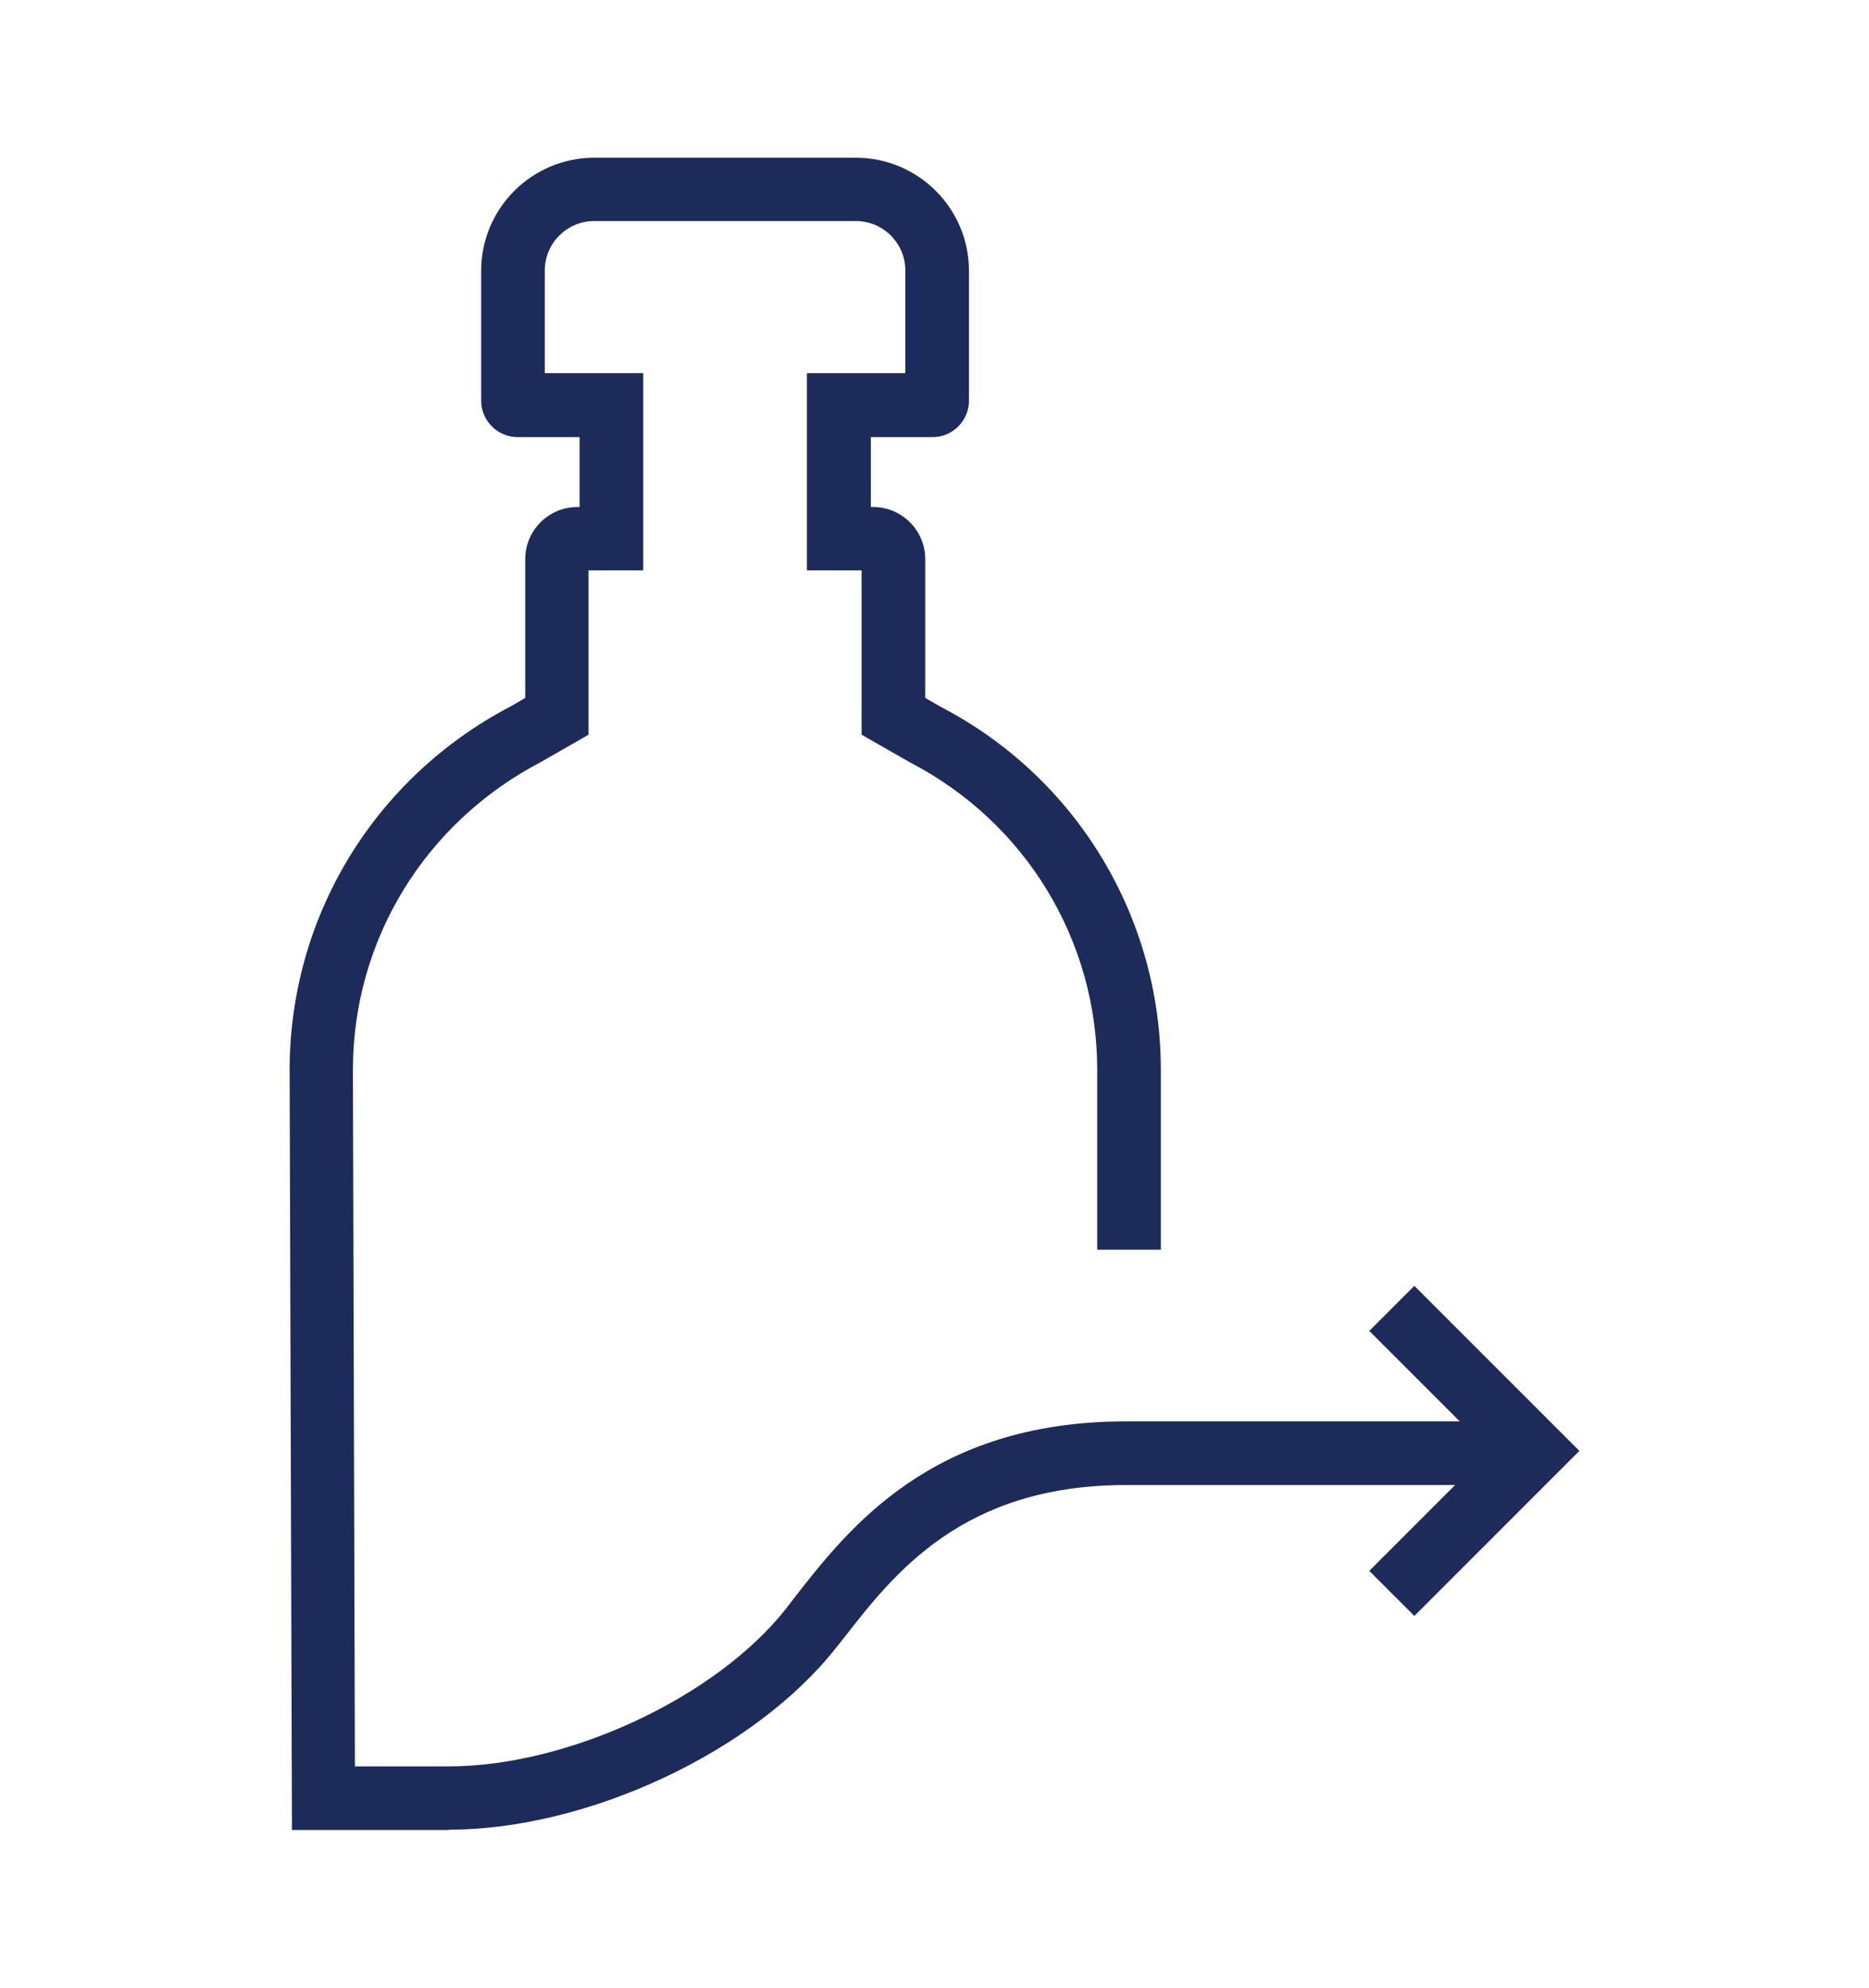 <?xml version="1.0" encoding="UTF-8"?> <svg xmlns="http://www.w3.org/2000/svg" version="1.1" viewBox="0 0 56.4 59.99"><defs><style> .cls-1 { fill: #6566ae; } .cls-1, .cls-2 { stroke-width: 0px; } .cls-2, .cls-3 { fill: #1c2b5a; } .cls-3 { stroke: #fff; stroke-linecap: round; stroke-linejoin: round; stroke-width: .1px; } .cls-4 { display: none; } </style></defs><g id="_56.4x59.99" data-name="56.4x59.99" class="cls-4"><rect class="cls-2" width="56.4" height="59.99" rx="5" ry="5"></rect></g><g id="Image_Area" data-name="Image Area" class="cls-4"><rect class="cls-1" x="12.65" y="10" width="31.1" height="39.99"></rect></g><g id="Ref_Stds" data-name="Ref Stds" class="cls-4"><g><g><path class="cls-2" d="M13.6,55.17h-4.81v-1.93h.96s3.85,0,3.85,0c3.61,0,8.08-2.09,10.18-4.76l.23-.3c1.65-2.12,4.15-5.33,9.97-5.35h10.96v1.92h-10.95c-4.89.02-6.95,2.67-8.46,4.61l-.24.3c-2.46,3.13-7.49,5.49-11.69,5.49Z"></path><polygon class="cls-2" points="42.69 48.78 41.33 47.43 44.96 43.81 41.33 40.19 42.69 38.83 47.67 43.81 42.69 48.78"></polygon></g><path class="cls-2" d="M25.55,42.55c0-2.84,0-6.61.02-6.97.06-.89,1.25-1.07,1.36-2.04.09-.82-.58-1.34-.58-2.48,0-.45.31-1.51.44-2.48.06-.49.16-1.97.28-3.8.25-4.05.08-9.62.18-10.24.05-.33.5-.77,1.06-.85h.05s.06,0,.09,0c.63,0,1.22.49,1.28.85.1.62-.07,6.18.18,10.24.11,1.83.21,3.32.28,3.8.13.97.44,2.03.44,2.48,0,1.14-.67,1.66-.58,2.48.1.97,1.3,1.15,1.36,2.04.02.26.02,2.82.02,4.59.6-.09,1.25-.15,1.92-.17,0-2.02,0-4.23-.03-4.54-.08-1.19-.82-1.88-1.26-2.26,0,0,0,0,0,0,.19-.46.48-1.16.48-2.12,0-.44-.1-.91-.23-1.51-.08-.39-.18-.83-.23-1.22-.05-.37-.14-1.61-.26-3.67-.15-2.43-.14-5.4-.14-7.56,0-1.88,0-2.49-.06-2.86-.22-1.36-1.64-2.47-3.18-2.47-.07,0-.15,0-.22,0h-.07s-.11.02-.11.02c-1.34.19-2.5,1.24-2.69,2.45-.06.37-.06.98-.06,2.86,0,2.17,0,5.13-.14,7.56-.13,2.06-.21,3.3-.26,3.67-.05.38-.14.83-.23,1.22-.13.6-.23,1.07-.23,1.51,0,.96.29,1.66.48,2.12,0,0,0,0,0,0-.44.38-1.18,1.07-1.26,2.26-.03.5-.03,5.72-.02,8.76.55-.56,1.18-1.13,1.92-1.66Z"></path><path class="cls-2" d="M17.33,8.1c.16.99-.11,9.9.29,16.39.18,2.94.34,5.31.44,6.09.2,1.55.7,3.24.7,3.97,0,1.82-1.07,2.66-.92,3.97.17,1.55,2.08,1.84,2.17,3.26.03.47.04,3.06.04,6.29.58-.42,1.09-.88,1.47-1.36l.22-.29c.07-.09.15-.19.23-.29,0-2.33-.02-4.08-.04-4.48-.1-1.5-1.1-2.37-1.69-2.89-.18-.15-.44-.39-.49-.48,0-.12.12-.43.26-.78.29-.69.68-1.64.68-2.95,0-.58-.15-1.29-.34-2.18-.14-.65-.29-1.38-.38-2.04-.12-.94-.35-4.72-.43-5.96-.24-3.93-.23-8.69-.23-12.18,0-2.92,0-3.9-.08-4.4-.26-1.62-2.06-2.99-3.95-2.99-.09,0-.18,0-.27,0h-.05s-.08,0-.08,0h-.08c-1.67.25-3.1,1.52-3.33,2.97-.08.49-.08,1.48-.08,4.4,0,3.48.01,8.25-.23,12.18-.08,1.24-.31,5.02-.43,5.96-.09.66-.24,1.39-.38,2.04-.19.89-.34,1.6-.34,2.18,0,1.31.39,2.26.68,2.95.15.35.27.66.26.8-.04.07-.31.3-.48.46-.6.52-1.6,1.39-1.69,2.89-.06.85-.05,7.71-.03,13.52h.05s1.87,0,1.87,0c-.02-5.76-.03-12.6.03-13.39.09-1.42,2-1.71,2.17-3.26.14-1.31-.92-2.15-.92-3.97,0-.73.5-2.42.7-3.97.1-.78.26-3.15.44-6.09.4-6.49.13-15.39.29-16.39.08-.53.8-1.23,1.7-1.36h.07s.09,0,.14,0c1.02,0,1.96.78,2.05,1.37Z"></path></g></g><g id="cols" class="cls-4"><g><path class="cls-2" d="M9.83,44.68c.86,2.21,2.2,4.12,3.86,5.65h.02c.79,0,1.66-.15,2.52-.4-2.03-1.46-3.65-3.5-4.61-5.95-.22-.56-.5-1.27-.82-3.09-.25-1.45-.04-3.08.16-4.64l.1-.76c.03-.28.17-1.13.38-2.38.34-2.07.85-5.22,1.37-8.69.99-6.62,2.07-14.37,2.44-17.08l3.25.6-4.24,29.3h.01c-.1.53-.16,1.08-.18,1.64l.08,1.53c.46,3.5,2.7,6.37,5.79,7.76.63-.44,1.17-.93,1.58-1.44-2.9-.94-5.06-3.44-5.47-6.53l-.07-1.3c.09-3.49,2.4-6.51,5.71-7.5l.62-.16,1.29-.17h.6s1.29.12,1.29.12c3.67.68,6.38,3.75,6.58,7.45v.64s-.03.66-.03.66c0,.06-.02.11-.03.17.62-.07,1.26-.12,1.94-.13l.04-.66v-.75c-.26-4.62-3.61-8.42-8.19-9.27l-1.55-.16-1.56.09-1.5.32c-1.68.5-3.12,1.42-4.28,2.62l.71-4.91.04.08c3.17-1.71,6.83-2.07,10.27-1.03l.99.34.99.44c4.93,2.42,7.84,7.53,7.46,12.89h1.91c.09-1.47-.04-2.93-.36-4.33h.02s-5.43-30.75-5.43-30.75l-6.98,1.53,3.33,18.55-.23-.1-1.1-.38c-3.54-1.07-7.25-.86-10.58.59l2.7-18.67-7.02-1.3-.14.99c-.01.1-1.37,9.92-2.58,18.05-.52,3.46-1.03,6.59-1.37,8.66-.21,1.29-.35,2.17-.39,2.46l-.09.75c-.22,1.71-.45,3.48-.15,5.22.33,1.86.61,2.67.92,3.46ZM28.74,7.88l3.23-.71,3.94,22.31c-1.08-1.34-2.4-2.5-3.92-3.43l-3.26-18.16Z"></path><g><path class="cls-2" d="M13.7,55.11h-4.79v-1.92h.96s3.83,0,3.83,0c3.59,0,8.05-2.08,10.14-4.74l.23-.3c1.65-2.11,4.13-5.31,9.93-5.33h10.91v1.91h-10.91c-4.87.02-6.93,2.66-8.43,4.59l-.24.3c-2.45,3.12-7.46,5.47-11.64,5.47Z"></path><polygon class="cls-2" points="42.68 48.75 41.32 47.39 44.93 43.79 41.32 40.18 42.68 38.83 47.64 43.79 42.68 48.75"></polygon></g></g></g><g id="gas"><g><path class="cls-2" d="M13.55,55.22h-4.74l-.07-22.93c0-4.63,2.56-8.83,6.68-10.98l.43-.25v-4.19c0-.87.71-1.57,1.57-1.57h.07v-2.11h-1.87c-.6,0-1.1-.49-1.1-1.1v-3.92c0-1.88,1.53-3.41,3.41-3.41h7.9c1.88,0,3.41,1.53,3.41,3.41v3.92c0,.6-.49,1.1-1.09,1.1h-1.87v2.11h.07c.87,0,1.57.71,1.57,1.57v4.19l.47.27c4.08,2.12,6.64,6.33,6.64,10.95v5.43h-1.92v-5.43c0-3.91-2.16-7.46-5.64-9.27l-1.47-.84v-4.96h-1.65v-5.95h2.97v-3.1c0-.82-.67-1.49-1.49-1.49h-7.9c-.82,0-1.49.67-1.49,1.49v3.1s2.97,0,2.97,0v5.95h-1.65v4.96l-1.43.82c-3.51,1.83-5.68,5.38-5.68,9.29l.06,21.02h2.83c3.61,0,8.08-2.09,10.18-4.76l.23-.3c1.65-2.12,4.15-5.33,9.97-5.35h11.92v1.92h-11.91c-4.89.02-6.95,2.67-8.46,4.61l-.24.3c-2.46,3.13-7.48,5.49-11.69,5.49Z"></path><polygon class="cls-2" points="42.68 48.76 41.32 47.4 44.94 43.78 41.32 40.16 42.68 38.8 47.66 43.78 42.68 48.76"></polygon></g></g><g id="regulators" class="cls-4"><g><line class="cls-3" x1="36.11" y1="38.41" x2="36.11" y2="38.38"></line><g><g><g><path class="cls-2" d="M25.49,6.68c7.44,0,13.46,6.02,13.46,13.45s-6.03,13.46-13.46,13.46-13.46-6.02-13.46-13.46,6.03-13.45,13.46-13.45M25.49,4.76c-8.48,0-15.38,6.9-15.38,15.37s6.9,15.38,15.38,15.38,15.38-6.9,15.38-15.38-6.9-15.37-15.38-15.37h0Z"></path><path class="cls-2" d="M25.49,18.89c.69,0,1.25.56,1.25,1.25s-.56,1.25-1.25,1.25-1.25-.56-1.25-1.25.56-1.25,1.25-1.25M25.49,16.97c-1.75,0-3.17,1.42-3.17,3.17s1.42,3.17,3.17,3.17,3.17-1.42,3.17-3.17-1.42-3.17-3.17-3.17h0Z"></path><path class="cls-2" d="M15.05,25.73c-.21-.41-.4-.84-.57-1.27l1.8-.67c.14.37.3.72.47,1.06l-1.71.88ZM37.1,22.08l-1.9-.29c.06-.38.09-.76.1-1.16l1.92.06c-.01.47-.06.94-.12,1.39ZM15.97,17.88l-1.86-.48c.12-.45.26-.9.43-1.33l1.79.7c-.14.36-.26.73-.36,1.11ZM33.7,14.94c-.22-.33-.45-.64-.7-.93l1.47-1.24c.3.35.58.73.83,1.11l-1.6,1.06ZM20.03,12.16l-1.07-1.6c.39-.26.79-.49,1.2-.7l.87,1.71c-.35.18-.68.37-1.01.59ZM28.01,10.84c-.37-.1-.75-.18-1.14-.23l.27-1.9c.46.07.92.16,1.37.28l-.49,1.86Z"></path><rect class="cls-2" x="21.23" y="27.6" width="8.2" height="1.6"></rect><path class="cls-2" d="M26.41,19.25c-.14-.84-.19-1.35.52-1.83,0,0,1.19-1.14,1.19-1.14.39-.37,1.4-1.34,1.78-1.7.4.02.79.04,1.26.13.07.47.07.86.07,1.26-.37.36-1.39,1.33-1.78,1.7,0,0-1.19,1.14-1.19,1.14-.51.69-1.02.62-1.85.44h0Z"></path></g><rect class="cls-2" x="21.06" y="34.77" width="1.92" height="4.98"></rect><rect class="cls-2" x="27.99" y="34.77" width="1.92" height="4.98"></rect></g><path class="cls-2" d="M13.62,55.23h-4.81v-1.93h.96s3.85,0,3.85,0c3.61,0,8.08-2.09,10.18-4.76l.23-.3c1.65-2.12,4.15-5.33,9.97-5.35h10.96v1.92h-10.95c-4.89.02-6.95,2.67-8.46,4.61l-.24.3c-2.46,3.13-7.48,5.49-11.69,5.49Z"></path><polygon class="cls-2" points="42.71 48.84 41.35 47.48 44.97 43.86 41.35 40.24 42.71 38.88 47.68 43.86 42.71 48.84"></polygon><path class="cls-2" d="M10.63,55.23s0-.02,0-.04c.07-1.68.42-3.28,1-4.76,0,0,0,0,0,0h0c2.17-5.53,7.55-9.44,13.84-9.44.86,0,1.7.09,2.52.23,1.03-.45,2.19-.81,3.52-1.01-1.88-.73-3.91-1.14-6.04-1.14-9.05,0-16.43,7.2-16.77,16.16h1.92Z"></path></g></g></g></svg> 